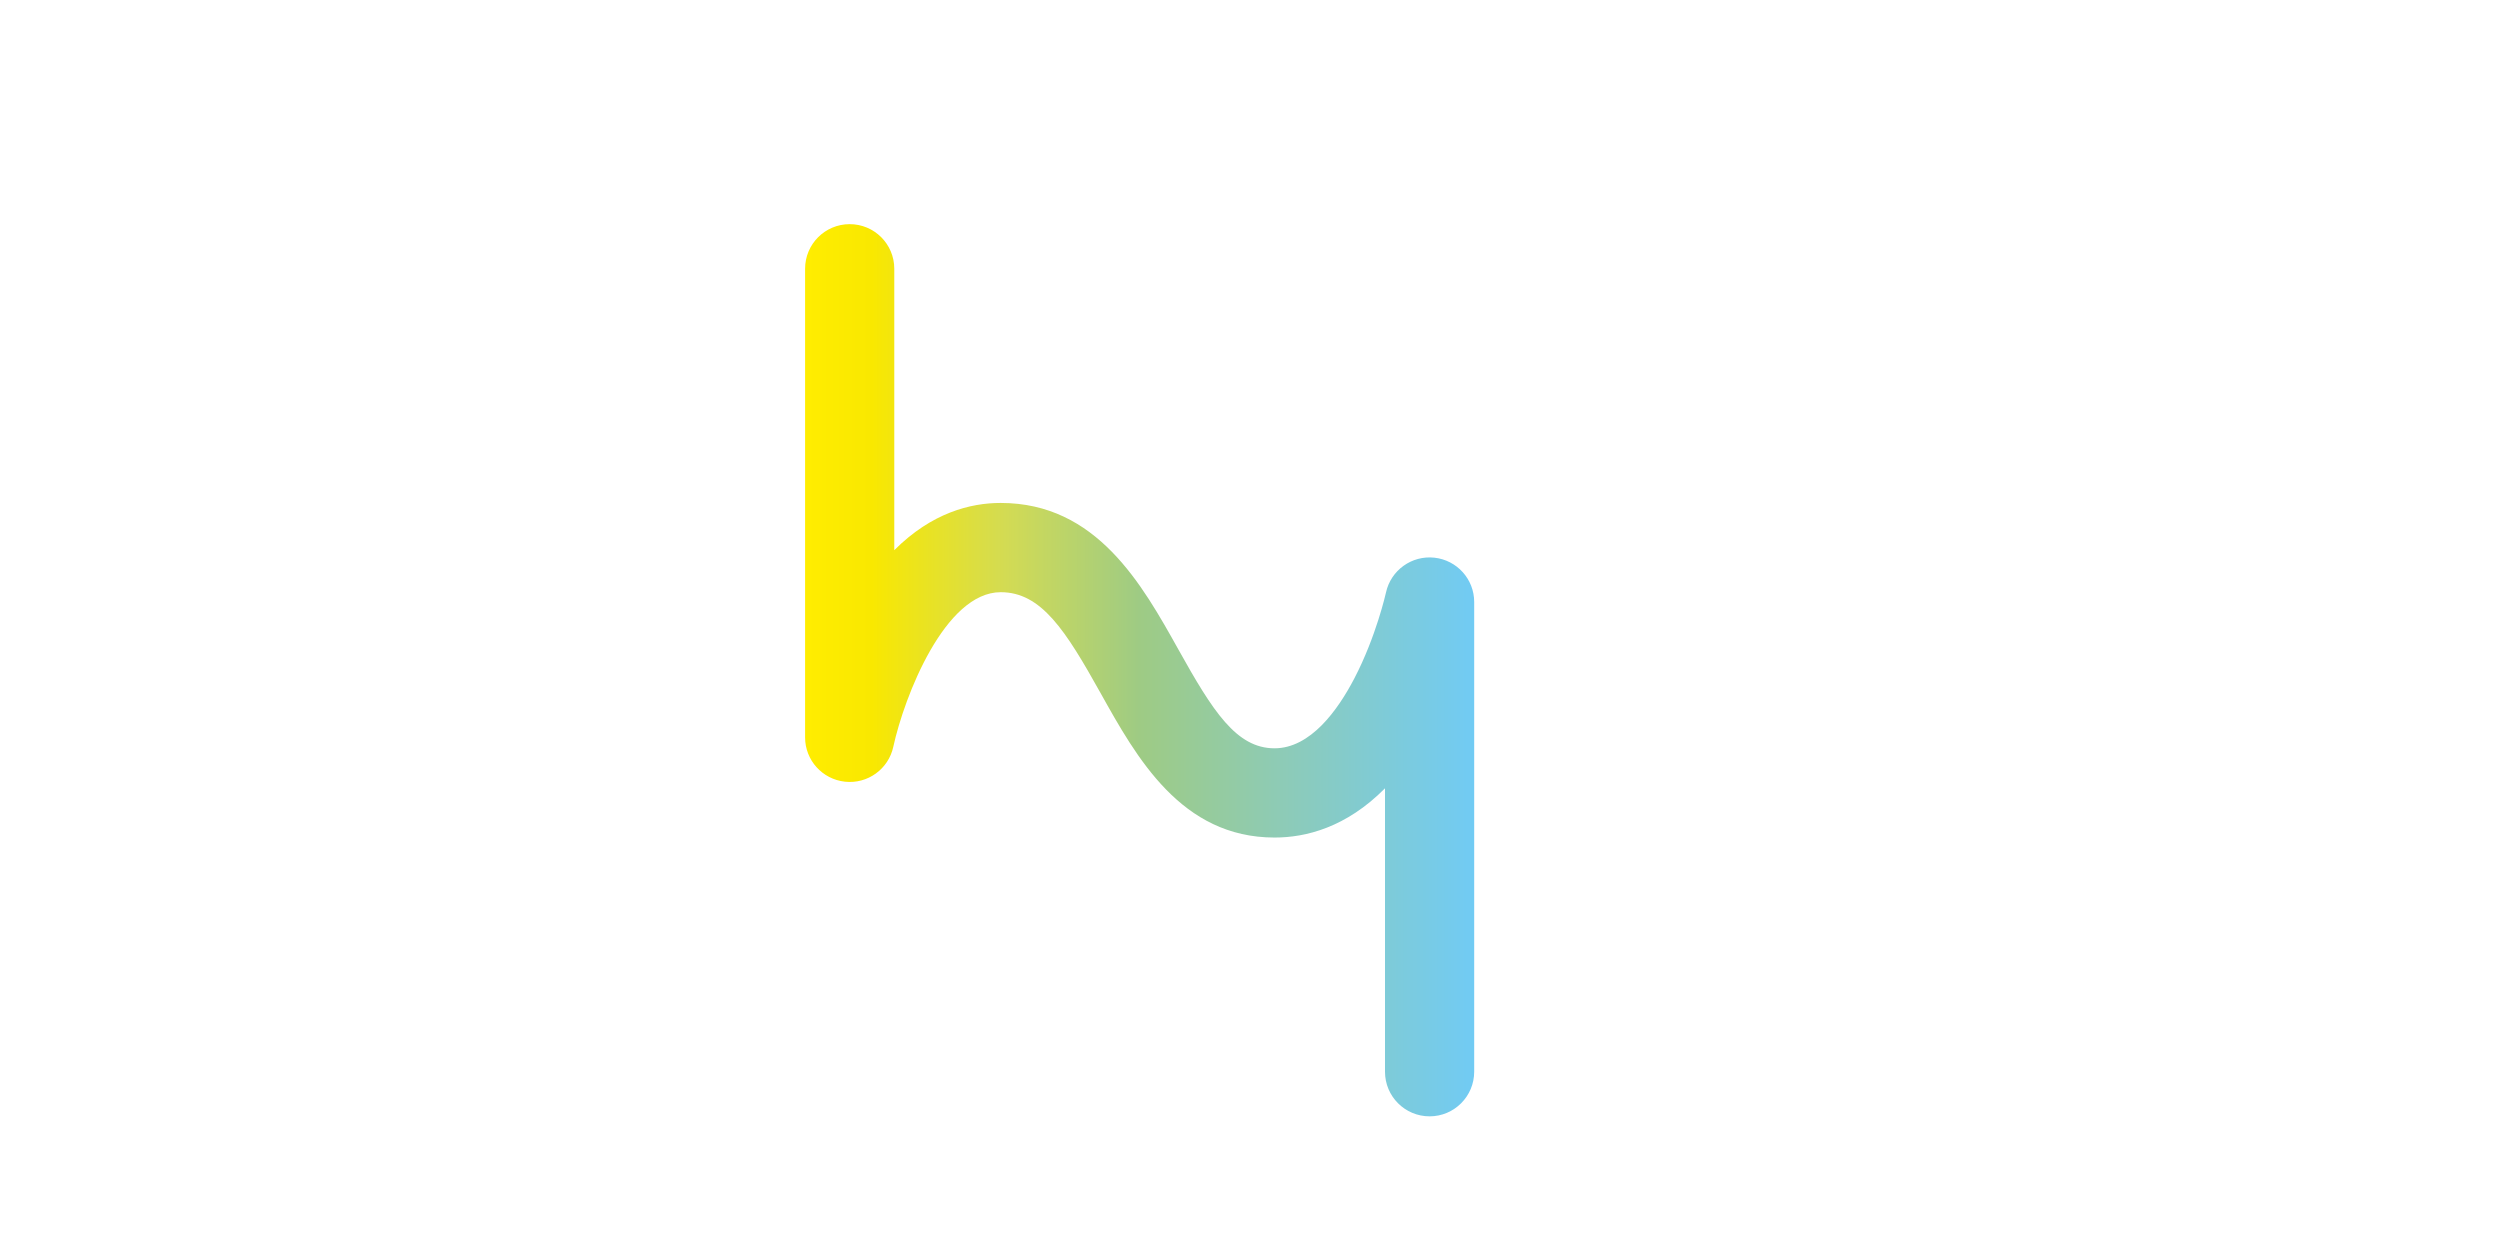 <svg xmlns="http://www.w3.org/2000/svg" width="100" height="50" viewBox="0 150 500 280">
  <linearGradient id="a" gradientUnits="userSpaceOnUse" x1="150.333" y1="300.133" x2="300.22" y2="300.133">
    <stop offset=".001" stop-color="#ffed00"/>
    <stop offset=".1" stop-color="#f9e800"/>
    <stop offset=".299" stop-color="#d3db53"/>
    <stop offset=".5" stop-color="#9ecb84"/>
    <stop offset=".716" stop-color="#8dcbb7"/>
    <stop offset="1" stop-color="#71cbf4"/>
  </linearGradient>
  <path
    d="M290.23 400.06c-5.52 0-9.99-4.47-9.99-9.99v-63.49c-8.7 8.79-17.76 11.03-24.74 11.03-20.91 0-30.92-17.93-38.96-32.34-7.85-14.07-13.28-22.62-22.38-22.62-12.49 0-21.6 23.33-24.06 34.63-1.08 4.99-5.75 8.37-10.83 7.82-5.08-.55-8.93-4.82-8.93-9.93V210.2c0-5.52 4.47-9.99 9.99-9.99 5.52 0 9.99 4.47 9.99 9.99v63.04c8.4-8.41 17.1-10.58 23.83-10.58 21.49 0 31.66 18.22 39.83 32.86 7.67 13.75 12.95 22.1 21.51 22.1 8.04 0 14.16-8.51 17.88-15.65 4.9-9.4 7.07-19.15 7.09-19.25 1.09-4.98 5.77-8.35 10.84-7.8 5.07.55 8.92 4.82 8.92 9.93v105.21c0 5.52-4.47 10-9.99 10z"
    fill="url(#a)"/>
</svg>